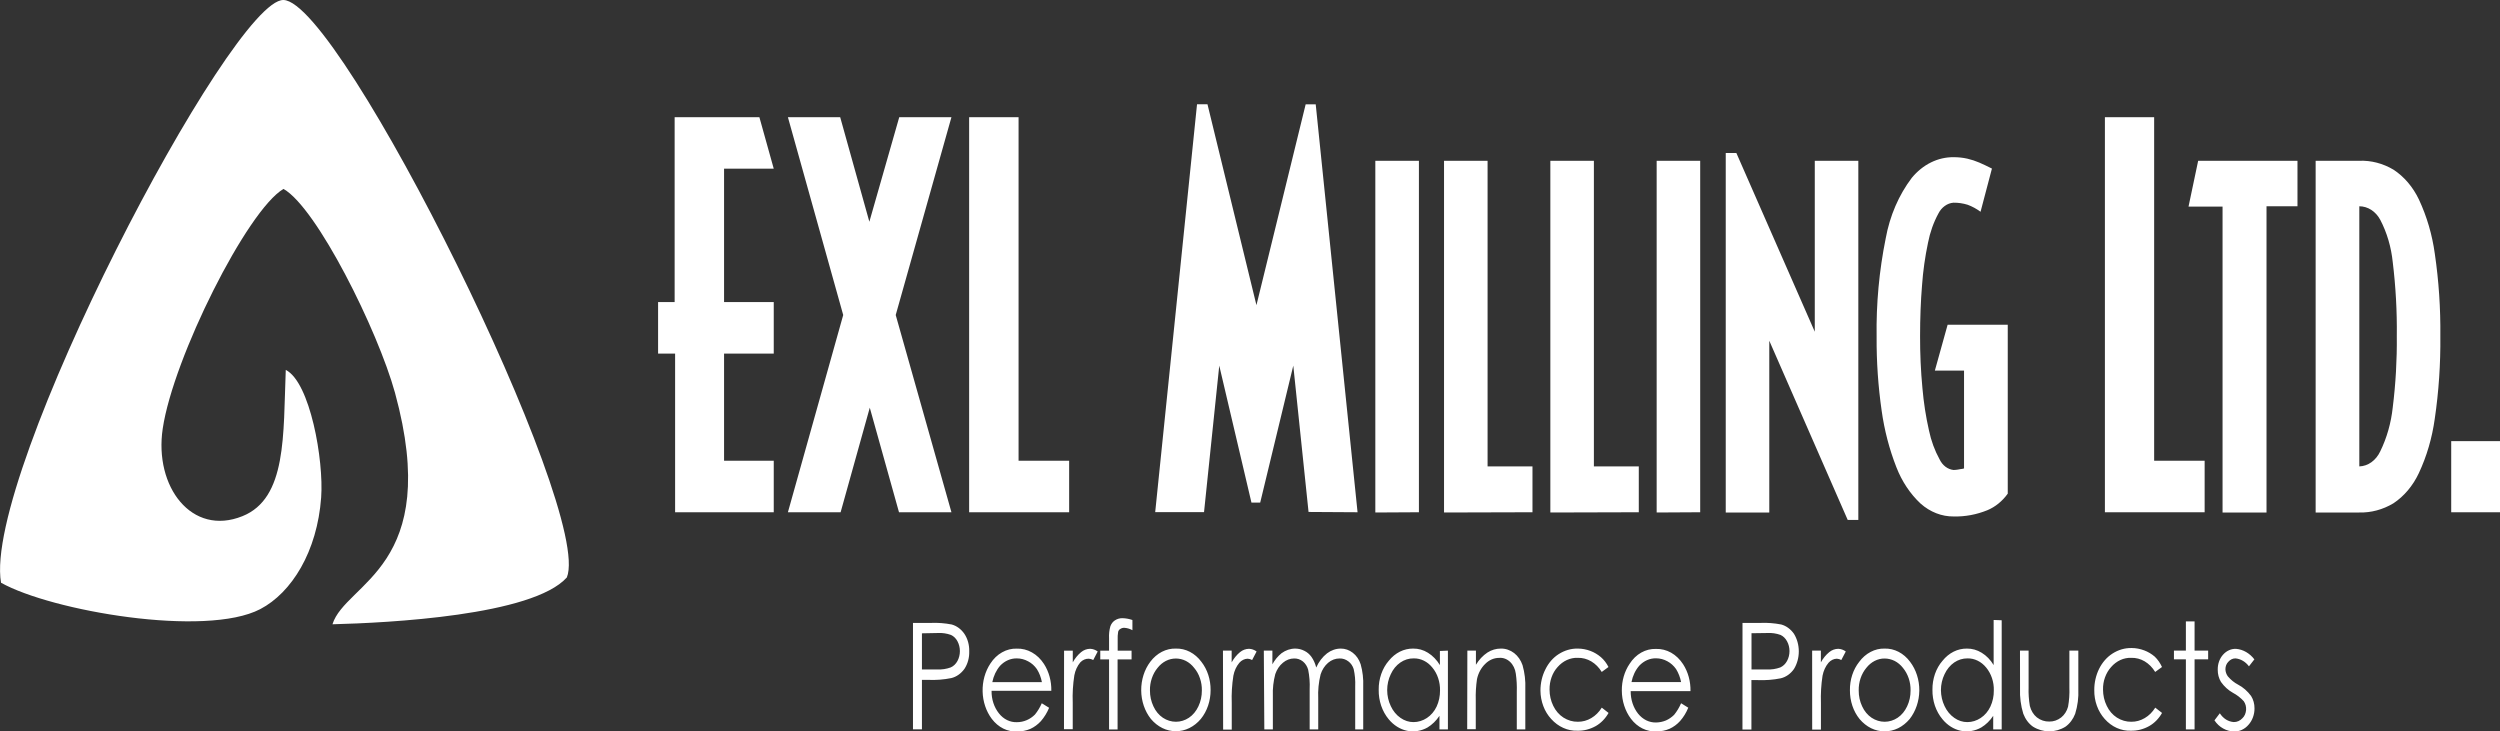 <svg xmlns="http://www.w3.org/2000/svg" xmlns:xlink="http://www.w3.org/1999/xlink" width="229px" height="67px" viewBox="0 0 229 67"><rect x="0" y="0" width="229" height="67" fill="#333333" stroke="none"/><g id="surface1"><path style=" stroke:none;fill-rule:evenodd;fill:rgb(100%,100%,100%);fill-opacity:1;" d="M 26.176 33.883 C 25.938 39.809 26.293 45.641 22.207 47.281 C 17.57 49.152 14.105 44.586 14.906 39.258 C 15.867 32.789 22.641 19.258 25.969 17.305 C 29.012 19.023 34.598 30.246 36.18 35.973 C 40.559 51.969 31.652 53.348 30.453 57.184 C 35.566 57.055 48.789 56.387 51.922 52.895 C 54.391 46.848 31.234 0.137 25.969 0 C 21.234 -0.125 -1.605 43.457 0.094 53.379 C 4.723 55.969 18.832 58.406 23.836 55.797 C 26.723 54.289 29.055 50.523 29.418 45.574 C 29.668 42.152 28.406 35.008 26.176 33.883 Z M 26.176 33.883 "></path><path style=" stroke:none;fill-rule:nonzero;fill:rgb(100%,100%,100%);fill-opacity:1;" d="M 229.004 46.922 L 229.004 40.41 L 224.531 40.41 L 224.531 46.922 Z M 219.547 30.781 C 219.57 32.969 219.445 35.156 219.176 37.316 C 219.023 38.738 218.637 40.105 218.031 41.344 C 217.84 41.75 217.562 42.094 217.227 42.336 C 216.891 42.578 216.508 42.711 216.113 42.723 L 216.113 18.895 C 216.496 18.895 216.871 19.008 217.207 19.223 C 217.539 19.438 217.824 19.75 218.031 20.133 C 218.648 21.312 219.035 22.637 219.176 24.016 C 219.449 26.254 219.574 28.52 219.547 30.781 Z M 223.535 30.781 C 223.562 28.262 223.395 25.742 223.031 23.258 C 222.793 21.512 222.301 19.832 221.578 18.285 C 221.031 17.133 220.223 16.184 219.246 15.543 C 218.273 14.965 217.191 14.684 216.102 14.727 L 212.113 14.727 L 212.113 46.945 L 216.102 46.945 C 217.188 46.973 218.266 46.684 219.234 46.105 C 220.211 45.461 221.016 44.504 221.562 43.348 C 222.289 41.801 222.781 40.113 223.023 38.367 C 223.391 35.863 223.562 33.324 223.535 30.781 Z M 210.449 18.895 L 210.449 14.727 L 201.352 14.727 L 200.469 18.922 L 203.586 18.922 L 203.586 46.945 L 207.613 46.945 L 207.613 18.895 Z M 201.945 46.922 L 201.945 42.203 L 197.32 42.203 L 197.32 10.734 L 192.809 10.734 L 192.809 46.922 Z M 183.91 45.219 L 183.91 29.746 L 178.402 29.746 L 177.234 33.945 L 179.906 33.945 L 179.906 42.91 L 179.742 42.949 C 179.633 42.949 179.504 42.992 179.355 43.012 C 179.223 43.035 179.086 43.047 178.949 43.051 C 178.684 43.023 178.43 42.922 178.203 42.75 C 177.98 42.582 177.797 42.348 177.664 42.074 C 177.219 41.266 176.891 40.371 176.695 39.434 C 176.406 38.16 176.207 36.863 176.094 35.551 C 175.945 33.977 175.875 32.395 175.879 30.809 C 175.879 29.16 175.938 27.598 176.059 26.125 C 176.152 24.812 176.336 23.516 176.605 22.242 C 176.789 21.289 177.109 20.383 177.555 19.562 C 177.699 19.277 177.902 19.035 178.145 18.863 C 178.387 18.688 178.66 18.586 178.945 18.566 C 179.379 18.562 179.812 18.625 180.23 18.754 C 180.648 18.906 181.047 19.125 181.418 19.398 L 182.461 15.441 C 182.055 15.234 181.664 15.051 181.309 14.895 C 180.953 14.742 180.586 14.621 180.215 14.535 C 179.801 14.441 179.379 14.398 178.953 14.398 C 178.242 14.391 177.535 14.551 176.875 14.879 C 176.215 15.203 175.621 15.684 175.121 16.289 C 173.93 17.859 173.105 19.773 172.73 21.84 C 172.133 24.793 171.852 27.824 171.898 30.859 C 171.883 33.125 172.039 35.383 172.359 37.617 C 172.609 39.406 173.062 41.148 173.707 42.793 C 174.211 44.094 174.973 45.238 175.922 46.125 C 176.797 46.902 177.863 47.32 178.961 47.309 C 180.012 47.332 181.055 47.137 182.047 46.734 C 182.77 46.43 183.414 45.91 183.91 45.219 Z M 170.223 47.625 L 170.223 14.727 L 166.234 14.727 L 166.234 30.387 L 159.051 14.016 L 158.078 14.016 L 158.078 46.945 L 162.066 46.945 L 162.066 31.211 L 169.25 47.625 Z M 155.738 46.922 L 155.738 14.727 L 151.75 14.727 L 151.75 46.945 Z M 150.113 46.922 L 150.113 42.723 L 146 42.723 L 146 14.727 L 142.012 14.727 L 142.012 46.945 Z M 140.375 46.922 L 140.375 42.723 L 136.262 42.723 L 136.262 14.727 L 132.273 14.727 L 132.273 46.945 Z M 129.973 46.922 L 129.973 14.727 L 125.98 14.727 L 125.98 46.945 Z M 124.352 46.922 L 120.52 9.559 L 119.598 9.559 L 115.09 27.953 L 110.605 9.551 L 109.648 9.551 L 105.816 46.914 L 110.289 46.914 L 111.684 33.492 L 114.633 46.039 L 115.434 46.039 L 118.465 33.492 L 119.863 46.895 Z M 97.934 46.922 L 97.934 42.203 L 93.301 42.203 L 93.301 10.734 L 88.773 10.734 L 88.773 46.922 Z M 87.152 46.922 L 82.047 28.855 L 87.152 10.734 L 82.371 10.734 L 79.633 20.312 L 76.961 10.734 L 72.172 10.734 L 77.238 28.855 L 72.172 46.922 L 77 46.922 L 79.672 37.344 L 82.348 46.922 Z M 70.875 46.922 L 70.875 42.203 L 66.324 42.203 L 66.324 32.387 L 70.875 32.387 L 70.875 27.668 L 66.324 27.668 L 66.324 15.453 L 70.875 15.453 L 69.559 10.734 L 61.797 10.734 L 61.797 27.668 L 60.281 27.668 L 60.281 32.387 L 61.84 32.387 L 61.84 46.922 Z M 70.875 46.922 "></path><path style=" stroke:none;fill-rule:nonzero;fill:rgb(100%,100%,100%);fill-opacity:1;" d="M 206.508 60.387 L 206.004 61.035 C 205.688 60.613 205.246 60.352 204.77 60.309 C 204.527 60.305 204.297 60.414 204.121 60.613 C 204.035 60.699 203.965 60.805 203.918 60.922 C 203.871 61.043 203.848 61.172 203.848 61.305 C 203.855 61.547 203.938 61.773 204.07 61.953 C 204.344 62.273 204.66 62.531 205.012 62.715 C 205.469 62.953 205.871 63.309 206.199 63.75 C 206.406 64.078 206.516 64.477 206.512 64.883 C 206.516 65.164 206.465 65.445 206.371 65.703 C 206.277 65.961 206.141 66.191 205.965 66.387 C 205.793 66.59 205.586 66.746 205.359 66.852 C 205.133 66.961 204.891 67.008 204.645 67 C 204.297 67 203.953 66.906 203.637 66.727 C 203.328 66.559 203.055 66.301 202.844 65.984 L 203.336 65.336 C 203.488 65.574 203.68 65.766 203.898 65.906 C 204.121 66.043 204.363 66.125 204.613 66.141 C 204.906 66.148 205.195 66.02 205.41 65.785 C 205.508 65.691 205.586 65.578 205.641 65.449 C 205.695 65.32 205.73 65.18 205.742 65.035 C 205.754 64.891 205.738 64.746 205.703 64.605 C 205.664 64.469 205.605 64.34 205.527 64.23 C 205.234 63.91 204.898 63.652 204.535 63.461 C 204.113 63.227 203.742 62.887 203.441 62.465 C 203.242 62.137 203.141 61.746 203.145 61.344 C 203.141 61.09 203.18 60.836 203.262 60.602 C 203.344 60.367 203.465 60.156 203.621 59.98 C 203.781 59.797 203.969 59.656 204.176 59.562 C 204.379 59.469 204.602 59.426 204.82 59.434 C 205.473 59.488 206.078 59.84 206.512 60.414 M 200.227 56.918 L 201.023 56.918 L 201.023 59.598 L 202.266 59.598 L 202.266 60.395 L 201.023 60.395 L 201.023 66.812 L 200.227 66.812 L 200.227 60.395 L 199.133 60.395 L 199.133 59.598 L 200.227 59.598 Z M 198.039 61.098 L 197.414 61.551 C 197.164 61.141 196.836 60.809 196.457 60.582 C 196.074 60.355 195.652 60.246 195.227 60.258 C 194.883 60.246 194.543 60.312 194.227 60.457 C 193.91 60.605 193.617 60.824 193.375 61.105 C 193.137 61.367 192.949 61.688 192.82 62.043 C 192.691 62.395 192.629 62.777 192.637 63.164 C 192.637 63.684 192.754 64.199 192.977 64.652 C 193.191 65.105 193.516 65.48 193.906 65.73 C 194.312 65.988 194.77 66.121 195.23 66.113 C 195.656 66.117 196.074 66.004 196.457 65.777 C 196.84 65.555 197.168 65.227 197.422 64.82 L 198.043 65.305 C 197.75 65.824 197.344 66.238 196.867 66.508 C 196.344 66.801 195.77 66.945 195.191 66.934 C 194.75 66.953 194.312 66.863 193.898 66.68 C 193.484 66.496 193.109 66.215 192.789 65.855 C 192.484 65.516 192.238 65.105 192.074 64.648 C 191.91 64.195 191.828 63.703 191.836 63.207 C 191.832 62.527 191.988 61.855 192.277 61.266 C 192.57 60.676 192.996 60.188 193.508 59.863 C 194.043 59.52 194.645 59.348 195.254 59.359 C 195.648 59.359 196.039 59.434 196.418 59.578 C 196.762 59.707 197.086 59.898 197.375 60.148 C 197.648 60.41 197.871 60.734 198.039 61.098 Z M 185.031 59.598 L 185.82 59.598 L 185.82 62.969 C 185.801 63.535 185.84 64.105 185.934 64.664 C 186.039 65.09 186.266 65.461 186.574 65.711 C 186.91 65.973 187.309 66.105 187.711 66.094 C 188.098 66.105 188.48 65.973 188.805 65.719 C 189.102 65.484 189.324 65.137 189.434 64.734 C 189.539 64.156 189.578 63.562 189.555 62.969 L 189.555 59.598 L 190.375 59.598 L 190.375 63.137 C 190.41 63.902 190.309 64.664 190.086 65.383 C 189.898 65.875 189.59 66.285 189.195 66.566 C 188.738 66.848 188.227 66.992 187.711 66.992 C 187.195 66.992 186.684 66.848 186.227 66.566 C 185.828 66.289 185.52 65.871 185.332 65.375 C 185.105 64.641 185.004 63.855 185.035 63.07 Z M 180.215 60.309 C 179.789 60.305 179.371 60.434 179.004 60.684 C 178.633 60.941 178.328 61.312 178.121 61.758 C 177.906 62.199 177.789 62.703 177.789 63.215 C 177.793 63.727 177.906 64.23 178.121 64.676 C 178.332 65.125 178.641 65.5 179.016 65.758 C 179.375 66.012 179.789 66.148 180.211 66.145 C 180.641 66.145 181.062 66.012 181.434 65.766 C 181.809 65.52 182.113 65.16 182.32 64.723 C 182.531 64.27 182.641 63.762 182.633 63.246 C 182.645 62.859 182.586 62.473 182.465 62.113 C 182.344 61.754 182.164 61.426 181.934 61.148 C 181.711 60.875 181.445 60.66 181.148 60.516 C 180.852 60.371 180.535 60.301 180.215 60.309 Z M 183.355 56.816 L 183.355 66.812 L 182.578 66.812 L 182.578 65.57 C 182.285 66.016 181.91 66.379 181.484 66.637 C 180.898 66.965 180.242 67.07 179.605 66.938 C 178.969 66.801 178.383 66.434 177.934 65.887 C 177.633 65.531 177.398 65.109 177.238 64.645 C 177.082 64.18 177.004 63.684 177.012 63.184 C 177.004 62.688 177.086 62.195 177.242 61.738 C 177.402 61.281 177.637 60.867 177.938 60.523 C 178.223 60.168 178.57 59.883 178.953 59.691 C 179.336 59.5 179.75 59.406 180.164 59.41 C 180.637 59.402 181.105 59.535 181.523 59.793 C 181.961 60.059 182.336 60.449 182.617 60.922 L 182.617 56.789 Z M 172.633 60.32 C 172.316 60.316 172.008 60.391 171.719 60.539 C 171.43 60.688 171.172 60.902 170.957 61.176 C 170.73 61.449 170.551 61.77 170.43 62.125 C 170.309 62.484 170.25 62.863 170.258 63.246 C 170.254 63.758 170.363 64.258 170.574 64.703 C 170.773 65.141 171.074 65.5 171.438 65.746 C 171.805 65.988 172.215 66.113 172.633 66.113 C 173.051 66.113 173.461 65.988 173.824 65.746 C 174.191 65.5 174.488 65.137 174.691 64.703 C 174.902 64.258 175.012 63.758 175.008 63.246 C 175.016 62.863 174.957 62.484 174.836 62.129 C 174.715 61.773 174.535 61.449 174.309 61.176 C 174.094 60.902 173.836 60.688 173.547 60.539 C 173.258 60.395 172.945 60.32 172.633 60.32 Z M 172.633 59.41 C 173.074 59.398 173.508 59.5 173.91 59.707 C 174.316 59.918 174.676 60.23 174.965 60.621 C 175.516 61.344 175.816 62.281 175.809 63.254 C 175.797 64.227 175.48 65.156 174.922 65.867 C 174.621 66.223 174.266 66.508 173.871 66.703 C 173.477 66.895 173.055 66.992 172.629 66.992 C 172.203 66.992 171.781 66.895 171.391 66.703 C 170.996 66.508 170.641 66.223 170.34 65.867 C 169.762 65.156 169.445 64.207 169.453 63.223 C 169.441 62.262 169.742 61.336 170.297 60.633 C 170.586 60.238 170.945 59.926 171.348 59.715 C 171.754 59.5 172.191 59.398 172.633 59.41 Z M 165.992 59.598 L 166.793 59.598 L 166.793 60.672 C 166.992 60.305 167.25 59.988 167.555 59.738 C 167.797 59.539 168.086 59.434 168.379 59.43 C 168.625 59.438 168.863 59.523 169.074 59.676 L 168.664 60.457 C 168.535 60.387 168.395 60.344 168.254 60.336 C 167.969 60.344 167.699 60.477 167.492 60.711 C 167.219 61.035 167.031 61.445 166.945 61.895 C 166.816 62.719 166.77 63.555 166.797 64.391 L 166.797 66.832 L 165.996 66.832 Z M 160.438 58.004 L 160.438 61.32 L 161.84 61.32 C 162.258 61.344 162.676 61.281 163.074 61.137 C 163.328 61.023 163.547 60.816 163.691 60.547 C 163.84 60.277 163.918 59.965 163.918 59.641 C 163.918 59.32 163.84 59.008 163.691 58.738 C 163.551 58.477 163.344 58.273 163.098 58.16 C 162.711 58.02 162.305 57.961 161.898 57.984 Z M 159.613 57.059 L 161.258 57.059 C 161.895 57.031 162.531 57.082 163.16 57.203 C 163.617 57.328 164.023 57.625 164.324 58.051 C 164.613 58.52 164.77 59.086 164.77 59.668 C 164.77 60.25 164.613 60.816 164.324 61.285 C 164.016 61.723 163.59 62.02 163.117 62.133 C 162.426 62.273 161.723 62.324 161.023 62.297 L 160.43 62.297 L 160.43 66.824 L 159.609 66.824 Z M 153.988 62.477 C 153.906 62.047 153.746 61.641 153.527 61.285 C 153.312 60.98 153.039 60.738 152.734 60.574 C 152.41 60.395 152.055 60.301 151.695 60.301 C 151.129 60.289 150.578 60.531 150.156 60.98 C 149.801 61.387 149.555 61.906 149.445 62.477 Z M 153.988 64.418 L 154.645 64.824 C 154.461 65.285 154.203 65.699 153.895 66.047 C 153.617 66.355 153.289 66.594 152.938 66.754 C 152.551 66.922 152.145 67 151.73 66.992 C 151.297 67.02 150.855 66.93 150.453 66.73 C 150.047 66.531 149.688 66.227 149.395 65.84 C 148.859 65.129 148.562 64.207 148.559 63.254 C 148.551 62.367 148.801 61.504 149.27 60.809 C 149.551 60.367 149.914 60.016 150.336 59.777 C 150.758 59.539 151.219 59.426 151.684 59.441 C 152.164 59.426 152.641 59.543 153.074 59.785 C 153.508 60.031 153.883 60.395 154.176 60.848 C 154.629 61.551 154.867 62.418 154.848 63.305 L 149.371 63.305 C 149.363 64.074 149.605 64.816 150.051 65.375 C 150.262 65.637 150.52 65.844 150.801 65.984 C 151.086 66.121 151.387 66.188 151.695 66.18 C 152.004 66.176 152.312 66.113 152.602 65.992 C 152.875 65.871 153.125 65.699 153.348 65.48 C 153.605 65.164 153.82 64.809 153.988 64.418 Z M 147.336 61.098 L 146.719 61.551 C 146.469 61.141 146.141 60.809 145.758 60.582 C 145.379 60.359 144.953 60.246 144.527 60.258 C 144.188 60.242 143.848 60.312 143.527 60.457 C 143.211 60.602 142.918 60.824 142.672 61.105 C 142.434 61.367 142.246 61.688 142.121 62.043 C 141.996 62.395 141.934 62.777 141.938 63.164 C 141.938 63.688 142.055 64.199 142.277 64.652 C 142.496 65.105 142.82 65.48 143.211 65.73 C 143.617 65.988 144.07 66.121 144.535 66.113 C 144.961 66.117 145.379 66.004 145.762 65.777 C 146.141 65.555 146.473 65.227 146.723 64.82 L 147.344 65.305 C 147.051 65.824 146.645 66.238 146.172 66.508 C 145.645 66.801 145.07 66.949 144.488 66.934 C 144.051 66.949 143.609 66.863 143.199 66.676 C 142.785 66.492 142.406 66.211 142.086 65.855 C 141.781 65.523 141.535 65.125 141.367 64.676 C 141.199 64.23 141.109 63.75 141.105 63.258 C 141.105 62.578 141.258 61.906 141.555 61.32 C 141.844 60.723 142.27 60.238 142.781 59.914 C 143.316 59.574 143.914 59.398 144.523 59.41 C 144.922 59.41 145.316 59.484 145.695 59.629 C 146.035 59.758 146.355 59.949 146.648 60.199 C 146.926 60.441 147.16 60.746 147.336 61.098 Z M 134.41 59.598 L 135.195 59.598 L 135.195 60.891 C 135.473 60.434 135.828 60.055 136.242 59.777 C 136.621 59.531 137.051 59.406 137.484 59.41 C 137.914 59.402 138.336 59.547 138.699 59.824 C 139.043 60.094 139.309 60.477 139.465 60.93 C 139.664 61.629 139.75 62.363 139.719 63.098 L 139.719 66.812 L 138.938 66.812 L 138.938 63.371 C 138.957 62.812 138.926 62.254 138.848 61.707 C 138.793 61.281 138.605 60.895 138.32 60.625 C 138.031 60.355 137.672 60.227 137.309 60.262 C 136.844 60.262 136.391 60.461 136.039 60.82 C 135.672 61.176 135.41 61.66 135.293 62.203 C 135.199 62.844 135.16 63.496 135.18 64.145 L 135.18 66.793 L 134.395 66.793 Z M 129.484 60.309 C 129.059 60.301 128.637 60.434 128.27 60.688 C 127.898 60.945 127.598 61.312 127.395 61.758 C 127.18 62.203 127.066 62.703 127.066 63.215 C 127.066 63.727 127.18 64.23 127.395 64.676 C 127.602 65.125 127.91 65.5 128.285 65.758 C 128.648 66.012 129.059 66.148 129.48 66.145 C 129.91 66.145 130.332 66.012 130.707 65.766 C 131.078 65.52 131.387 65.16 131.594 64.723 C 131.805 64.27 131.91 63.762 131.906 63.246 C 131.914 62.859 131.855 62.473 131.734 62.113 C 131.617 61.754 131.434 61.426 131.203 61.148 C 130.984 60.879 130.723 60.664 130.43 60.52 C 130.137 60.375 129.82 60.301 129.504 60.309 Z M 132.629 59.598 L 132.629 66.812 L 131.855 66.812 L 131.855 65.57 C 131.559 66.012 131.188 66.379 130.762 66.637 C 130.176 66.965 129.52 67.07 128.883 66.938 C 128.246 66.801 127.66 66.434 127.207 65.887 C 126.91 65.531 126.676 65.109 126.516 64.645 C 126.359 64.18 126.281 63.684 126.289 63.184 C 126.281 62.688 126.363 62.199 126.52 61.742 C 126.68 61.285 126.914 60.867 127.215 60.523 C 127.5 60.168 127.848 59.883 128.23 59.691 C 128.613 59.5 129.027 59.406 129.441 59.41 C 129.914 59.402 130.383 59.531 130.801 59.793 C 131.234 60.062 131.609 60.449 131.895 60.922 L 131.895 59.629 Z M 115.766 59.598 L 116.551 59.598 L 116.551 60.848 C 116.77 60.449 117.055 60.105 117.387 59.836 C 117.766 59.559 118.199 59.41 118.641 59.41 C 118.93 59.41 119.219 59.48 119.484 59.617 C 119.734 59.738 119.953 59.926 120.129 60.168 C 120.328 60.453 120.477 60.785 120.566 61.145 C 120.797 60.621 121.137 60.176 121.555 59.848 C 121.93 59.562 122.367 59.41 122.816 59.41 C 123.207 59.406 123.586 59.539 123.914 59.793 C 124.242 60.043 124.496 60.414 124.637 60.848 C 124.82 61.496 124.898 62.184 124.871 62.871 L 124.871 66.812 L 124.137 66.812 L 124.137 62.871 C 124.16 62.336 124.113 61.797 123.996 61.281 C 123.902 60.988 123.734 60.746 123.512 60.582 C 123.273 60.398 122.992 60.305 122.707 60.316 C 122.332 60.312 121.965 60.449 121.656 60.711 C 121.344 60.977 121.105 61.348 120.969 61.77 C 120.789 62.488 120.715 63.238 120.75 63.984 L 120.75 66.812 L 119.965 66.812 L 119.965 63.117 C 119.992 62.523 119.945 61.926 119.828 61.344 C 119.742 61.039 119.574 60.777 119.352 60.594 C 119.113 60.402 118.828 60.305 118.535 60.316 C 118.172 60.316 117.816 60.453 117.52 60.703 C 117.203 60.961 116.961 61.324 116.816 61.746 C 116.645 62.395 116.566 63.074 116.594 63.75 L 116.594 66.812 L 115.812 66.812 Z M 112.023 59.598 L 112.82 59.598 L 112.82 60.672 C 113.023 60.305 113.281 59.988 113.582 59.738 C 113.824 59.539 114.113 59.434 114.41 59.43 C 114.656 59.438 114.895 59.523 115.105 59.676 L 114.695 60.457 C 114.566 60.387 114.426 60.344 114.285 60.336 C 114 60.344 113.73 60.477 113.523 60.711 C 113.25 61.035 113.062 61.445 112.977 61.895 C 112.848 62.719 112.797 63.555 112.828 64.391 L 112.828 66.832 L 112.039 66.832 Z M 107.715 60.32 C 107.398 60.32 107.09 60.391 106.797 60.539 C 106.508 60.688 106.25 60.902 106.035 61.176 C 105.805 61.449 105.629 61.773 105.508 62.129 C 105.387 62.484 105.328 62.863 105.336 63.246 C 105.332 63.758 105.445 64.258 105.656 64.703 C 105.855 65.141 106.156 65.5 106.52 65.746 C 106.887 65.988 107.297 66.113 107.715 66.113 C 108.133 66.113 108.543 65.988 108.906 65.746 C 109.273 65.5 109.57 65.137 109.773 64.703 C 109.984 64.258 110.094 63.758 110.09 63.246 C 110.098 62.863 110.039 62.48 109.914 62.125 C 109.797 61.77 109.613 61.445 109.383 61.176 C 109.172 60.902 108.914 60.688 108.625 60.539 C 108.34 60.395 108.027 60.32 107.715 60.32 Z M 107.715 59.41 C 108.156 59.398 108.59 59.5 108.992 59.707 C 109.398 59.918 109.758 60.23 110.047 60.621 C 110.598 61.324 110.898 62.25 110.891 63.207 C 110.895 64.195 110.574 65.145 109.996 65.855 C 109.699 66.211 109.34 66.496 108.949 66.688 C 108.555 66.883 108.137 66.98 107.711 66.98 C 107.285 66.98 106.863 66.883 106.469 66.688 C 106.078 66.496 105.723 66.211 105.422 65.855 C 104.859 65.145 104.543 64.215 104.535 63.246 C 104.527 62.273 104.824 61.336 105.371 60.613 C 105.664 60.223 106.027 59.914 106.43 59.703 C 106.836 59.496 107.273 59.395 107.715 59.41 Z M 103.73 56.82 L 103.73 57.727 C 103.496 57.598 103.246 57.523 102.992 57.508 C 102.859 57.5 102.727 57.539 102.613 57.617 C 102.566 57.641 102.527 57.676 102.496 57.719 C 102.465 57.766 102.438 57.812 102.422 57.871 C 102.383 58.117 102.367 58.371 102.379 58.625 L 102.379 59.602 L 103.652 59.602 L 103.652 60.398 L 102.371 60.398 L 102.371 66.82 L 101.59 66.82 L 101.59 60.398 L 100.785 60.398 L 100.785 59.602 L 101.59 59.602 L 101.59 58.473 C 101.57 58.098 101.609 57.723 101.711 57.363 C 101.793 57.137 101.938 56.949 102.121 56.828 C 102.332 56.688 102.574 56.621 102.816 56.625 C 103.121 56.633 103.426 56.688 103.719 56.789 Z M 97.469 59.602 L 98.266 59.602 L 98.266 60.672 C 98.465 60.305 98.727 59.988 99.027 59.738 C 99.27 59.539 99.559 59.43 99.855 59.43 C 100.102 59.438 100.34 59.523 100.551 59.676 L 100.141 60.457 C 100.012 60.387 99.871 60.344 99.727 60.336 C 99.445 60.332 99.168 60.449 98.957 60.672 C 98.684 60.996 98.496 61.406 98.41 61.855 C 98.281 62.68 98.23 63.516 98.262 64.352 L 98.262 66.793 L 97.461 66.793 Z M 95.438 62.484 C 95.359 62.055 95.203 61.648 94.98 61.293 C 94.766 60.984 94.492 60.742 94.184 60.582 C 93.859 60.402 93.504 60.309 93.148 60.309 C 92.578 60.297 92.027 60.539 91.605 60.988 C 91.254 61.398 91.008 61.918 90.895 62.484 Z M 95.438 64.426 L 96.098 64.832 C 95.91 65.289 95.656 65.699 95.348 66.055 C 95.07 66.359 94.746 66.598 94.391 66.762 C 94.004 66.926 93.594 67.008 93.18 67 C 92.742 67.027 92.309 66.938 91.902 66.738 C 91.5 66.539 91.141 66.234 90.848 65.848 C 90.328 65.156 90.031 64.27 90.008 63.344 C 89.984 62.418 90.234 61.512 90.719 60.781 C 91 60.344 91.367 59.988 91.789 59.754 C 92.207 59.516 92.672 59.398 93.137 59.414 C 93.617 59.398 94.094 59.516 94.527 59.762 C 94.961 60.004 95.336 60.367 95.629 60.82 C 96.082 61.523 96.32 62.395 96.301 63.277 L 90.828 63.277 C 90.812 64.047 91.059 64.793 91.508 65.352 C 91.715 65.613 91.969 65.824 92.254 65.961 C 92.535 66.098 92.844 66.164 93.148 66.152 C 93.457 66.152 93.762 66.09 94.051 65.965 C 94.324 65.848 94.578 65.676 94.801 65.453 C 95.051 65.145 95.262 64.797 95.426 64.418 Z M 84.449 58.012 L 84.449 61.32 L 85.844 61.32 C 86.266 61.344 86.684 61.281 87.082 61.137 C 87.34 61.027 87.555 60.82 87.703 60.547 C 87.848 60.277 87.926 59.965 87.926 59.641 C 87.926 59.32 87.848 59.008 87.703 58.738 C 87.562 58.473 87.355 58.273 87.109 58.16 C 86.719 58.02 86.312 57.961 85.906 57.984 Z M 83.629 57.059 L 85.27 57.059 C 85.906 57.031 86.547 57.082 87.176 57.203 C 87.629 57.328 88.035 57.625 88.332 58.051 C 88.637 58.504 88.797 59.074 88.781 59.656 C 88.801 60.238 88.645 60.809 88.344 61.266 C 88.031 61.699 87.609 62 87.137 62.113 C 86.445 62.254 85.742 62.305 85.039 62.277 L 84.449 62.277 L 84.449 66.805 L 83.629 66.805 Z M 83.629 57.059 "></path></g></svg>